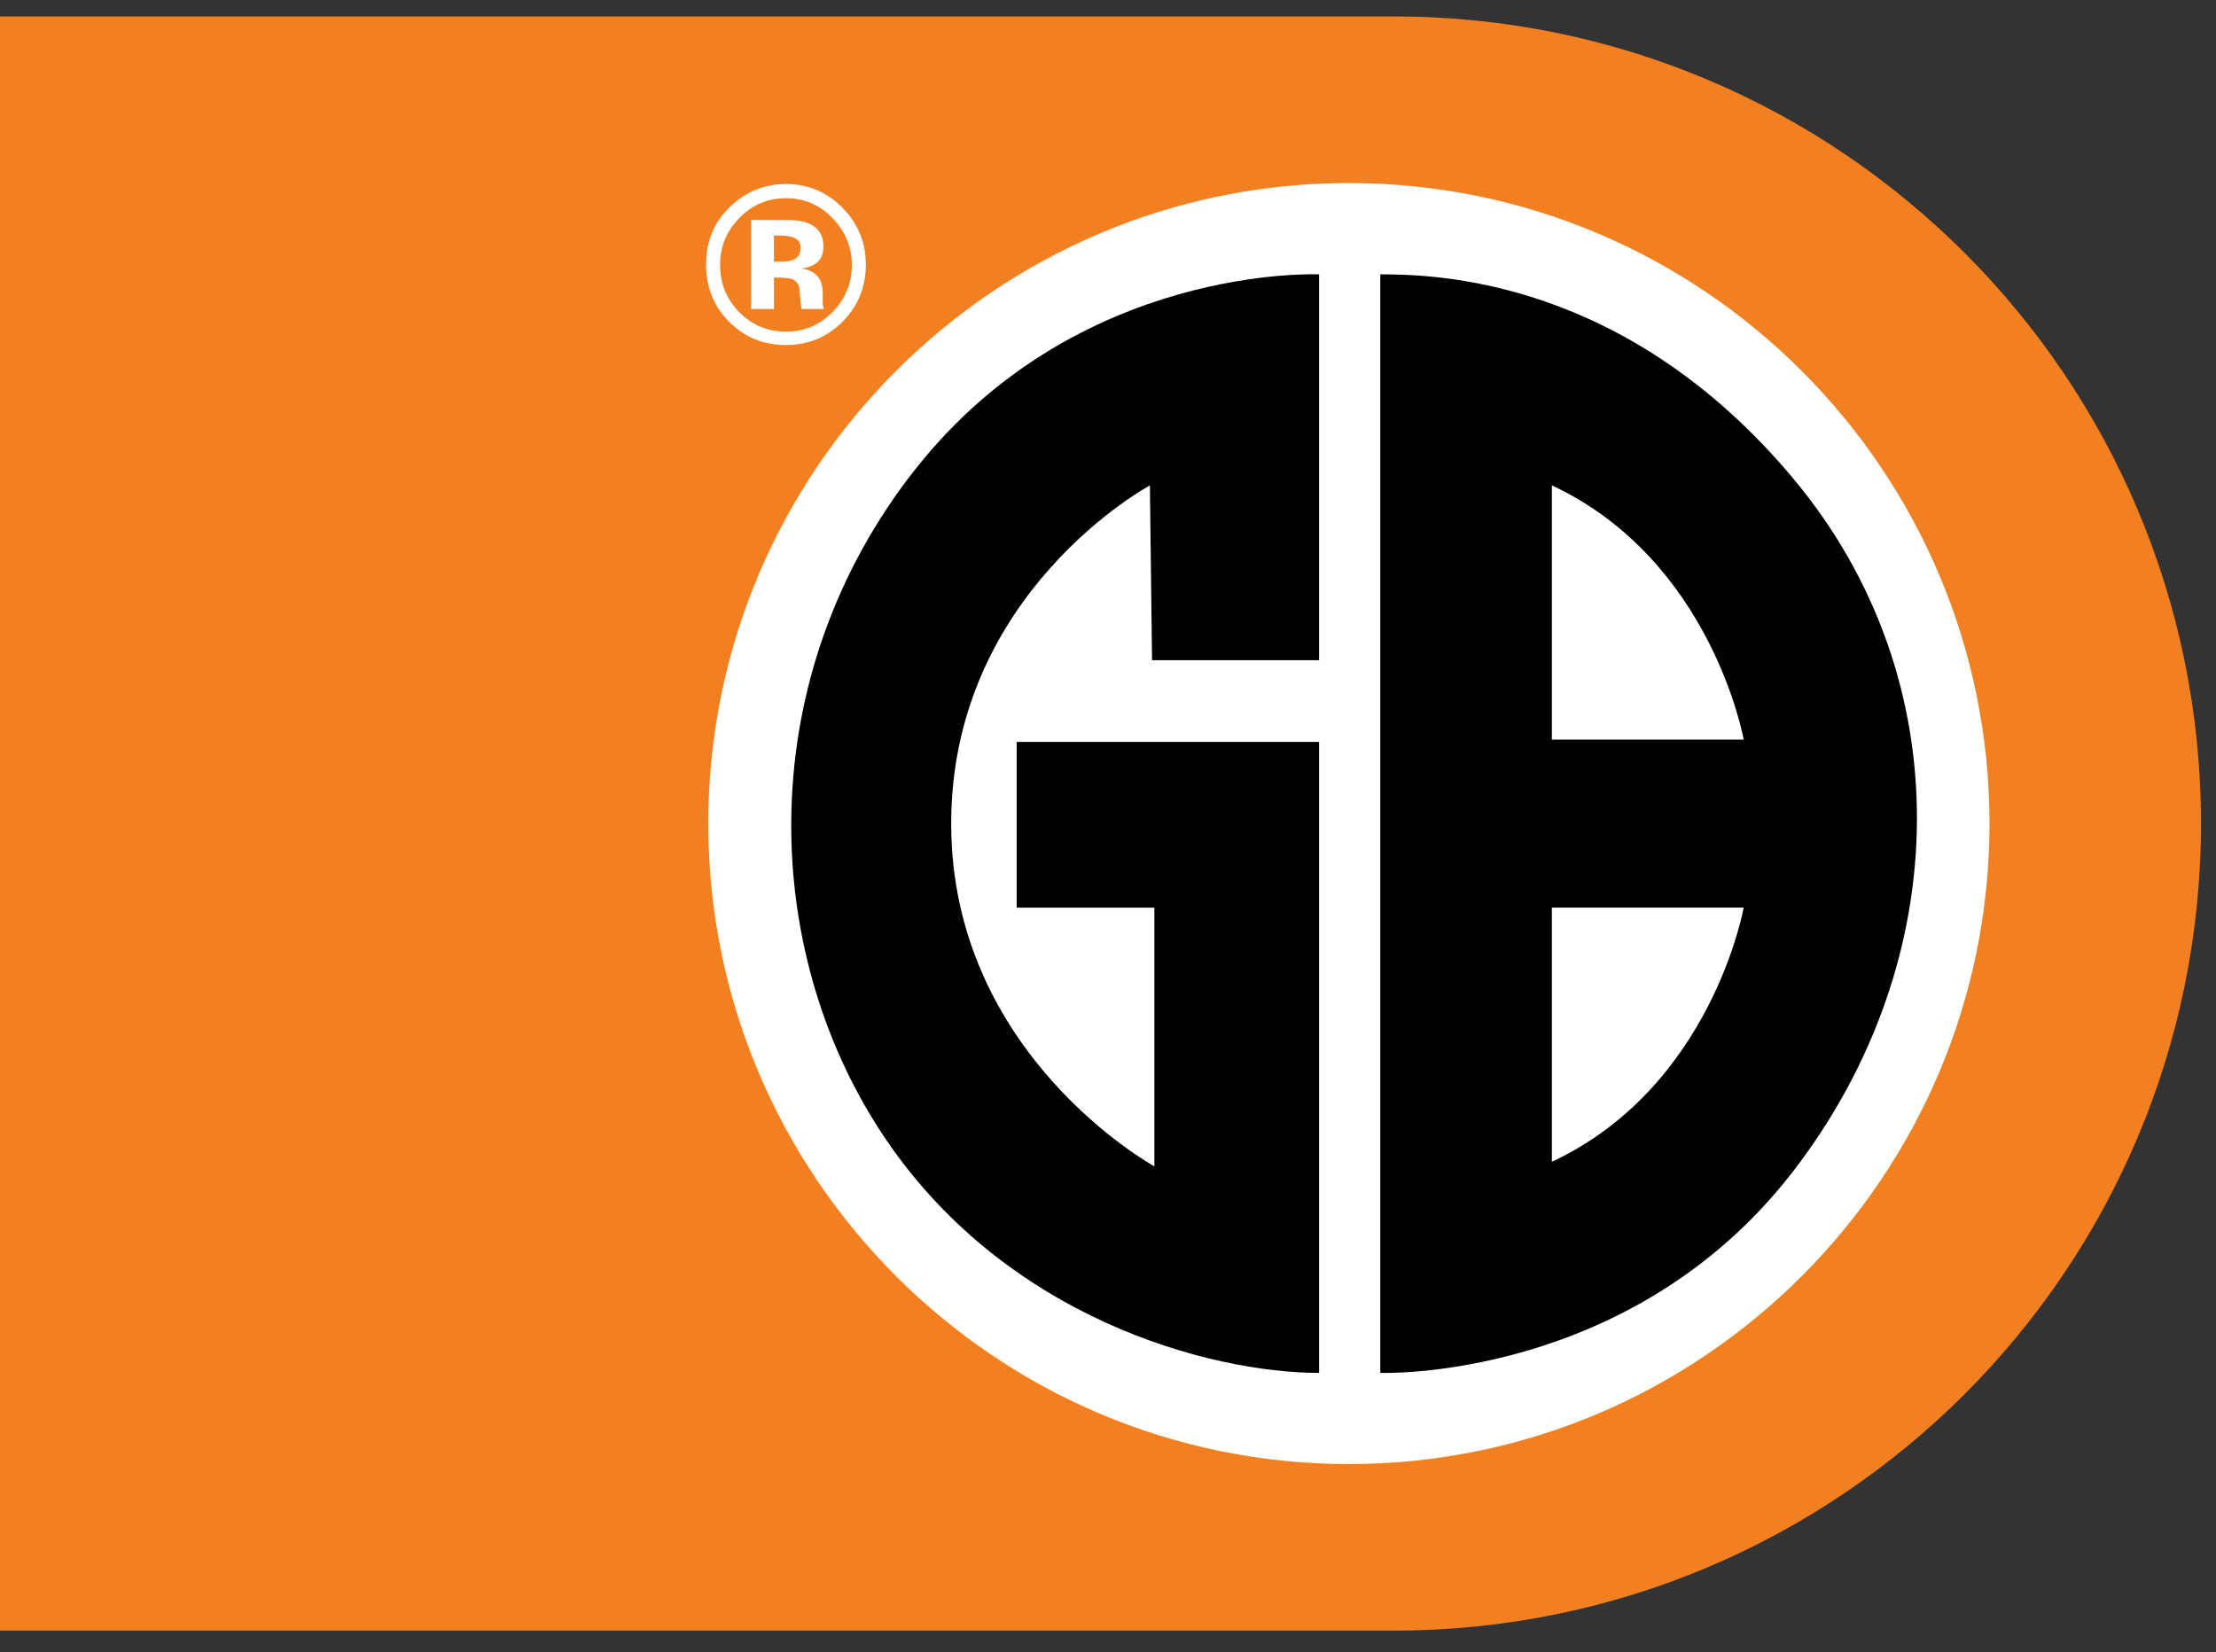 <?xml version="1.0" encoding="UTF-8"?>
<svg id="Artwork" xmlns="http://www.w3.org/2000/svg" viewBox="0 0 561.88 418.98">
  <rect x="0" y="0" width="561.88" height="418.98" fill="#333333" stroke="none"/>
  <defs>
    <style>
      .cls-1 {
        fill: #fff;
      }

      .cls-2 {
        fill: #f38020;
      }

      .cls-3 {
        fill: none;
      }
    </style>
  </defs>
  <path class="cls-1" d="M519.63,192.24c0-101.22-82.06-183.28-183.28-183.28-35.84,0-69.25,10.33-97.5,28.11-6.37-14.56-20.89-24.75-37.8-24.75-22.79,0-41.26,18.47-41.26,41.26,0,16.55,9.77,30.78,23.83,37.36-19.29,29.02-30.55,63.84-30.55,101.29,0,101.22,82.06,183.28,183.28,183.28s183.28-82.06,183.28-183.28Z"/>
  <g>
    <path class="cls-2" d="M199.32,84.1c4.57,0,8.51-1.64,11.78-4.97,3.25-3.31,4.89-7.33,4.89-11.98,0-4.54-1.65-8.47-4.87-11.81-3.27-3.4-7.23-5.07-11.8-5.07-4.67,0-8.62,1.66-11.91,5.07-3.21,3.31-4.83,7.24-4.83,11.81,0,4.71,1.62,8.72,4.89,12.04,3.28,3.29,7.21,4.92,11.85,4.92ZM190.43,55.78c1.43,0,3.51.03,6.27.03,2.81,0,4.33,0,4.65.05,1.79.1,3.24.53,4.43,1.17,2.01,1.1,2.99,2.9,2.99,5.35,0,1.93-.52,3.31-1.55,4.15-1.05.87-2.39,1.36-3.93,1.55,1.44.26,2.54.7,3.27,1.28,1.38,1.05,2.04,2.73,2.04,5.02v2.03c0,.22.01.44.01.68.05.21.07.45.12.64l.15.63h-5.63c-.18-.69-.29-1.73-.36-3.12-.07-1.36-.18-2.29-.35-2.75-.29-.8-.86-1.34-1.68-1.69-.42-.17-1.13-.27-2.01-.34l-1.34-.07h-1.26s0,7.97,0,7.97h-5.8v-22.59Z"/>
    <path class="cls-2" d="M201.81,65.52c.78-.59,1.19-1.45,1.19-2.73,0-1.23-.62-2.09-1.85-2.57-.83-.3-1.96-.48-3.47-.48h-1.44s0,6.6,0,6.6h2.33c1.38,0,2.46-.29,3.24-.83Z"/>
    <path d="M454.72,121.38c-42.36-50.66-90.44-51.81-104.74-51.81v278.59s63.53,2.31,104.74-51.2c41.2-53.54,42.35-124.92,0-175.57ZM393.49,294.62v-64.46h48.63s-8.03,45.47-48.63,64.46ZM393.49,187.56v-64.47c40.6,19.01,48.63,64.47,48.63,64.47h-48.63Z"/>
    <path d="M232.02,119.07c-41.2,52.38-39.5,120.88-8.59,168.08,30.91,47.2,83.56,61.01,111.03,61.01v-160.01s-76.68,0-76.68,0v42.02s34.92,0,34.92,0v65.61s-51.52-28.21-51.52-86.91c0-58.71,50.38-85.77,50.38-85.77l.55,44.33h42.35s0-97.85,0-97.85c0,0-61.23-2.86-102.43,49.5Z"/>
    <path class="cls-3" d="M199.28,87.5c5.53,0,10.25-1.89,14.19-5.74,4.02-3.98,6.08-8.85,6.08-14.67,0-5.64-2-10.42-5.93-14.41-3.96-4-8.74-6.01-14.34-6.01-5.34,0-9.98,1.87-13.93,5.55-4.22,3.92-6.31,8.92-6.31,14.87,0,5.73,1.95,10.59,5.86,14.53,3.91,3.91,8.68,5.88,14.38,5.88Z"/>
    <path class="cls-3" d="M342.02,46.42c-89.56,0-162.43,72.87-162.43,162.43,0,89.56,72.86,162.43,162.43,162.43,89.56,0,162.43-72.87,162.43-162.43,0-89.56-72.87-162.43-162.43-162.43Z"/>
    <path class="cls-2" d="M353.4,4.17H0s0,409.34,0,409.34h353.4c113.04,0,204.67-91.64,204.67-204.67,0-113.04-91.64-204.67-204.67-204.67ZM185.34,52.22c3.95-3.68,8.6-5.55,13.93-5.55,5.6,0,10.38,2.01,14.34,6.01,3.93,3.99,5.93,8.77,5.93,14.41,0,5.81-2.05,10.69-6.08,14.67-3.94,3.85-8.66,5.74-14.19,5.74-5.7,0-10.48-1.97-14.38-5.88-3.91-3.93-5.86-8.79-5.86-14.53,0-5.95,2.08-10.95,6.31-14.87ZM342.02,371.28c-89.56,0-162.43-72.87-162.43-162.43,0-89.56,72.86-162.43,162.43-162.43,89.56,0,162.43,72.87,162.43,162.43,0,89.56-72.87,162.43-162.43,162.43Z"/>
  </g>
</svg>